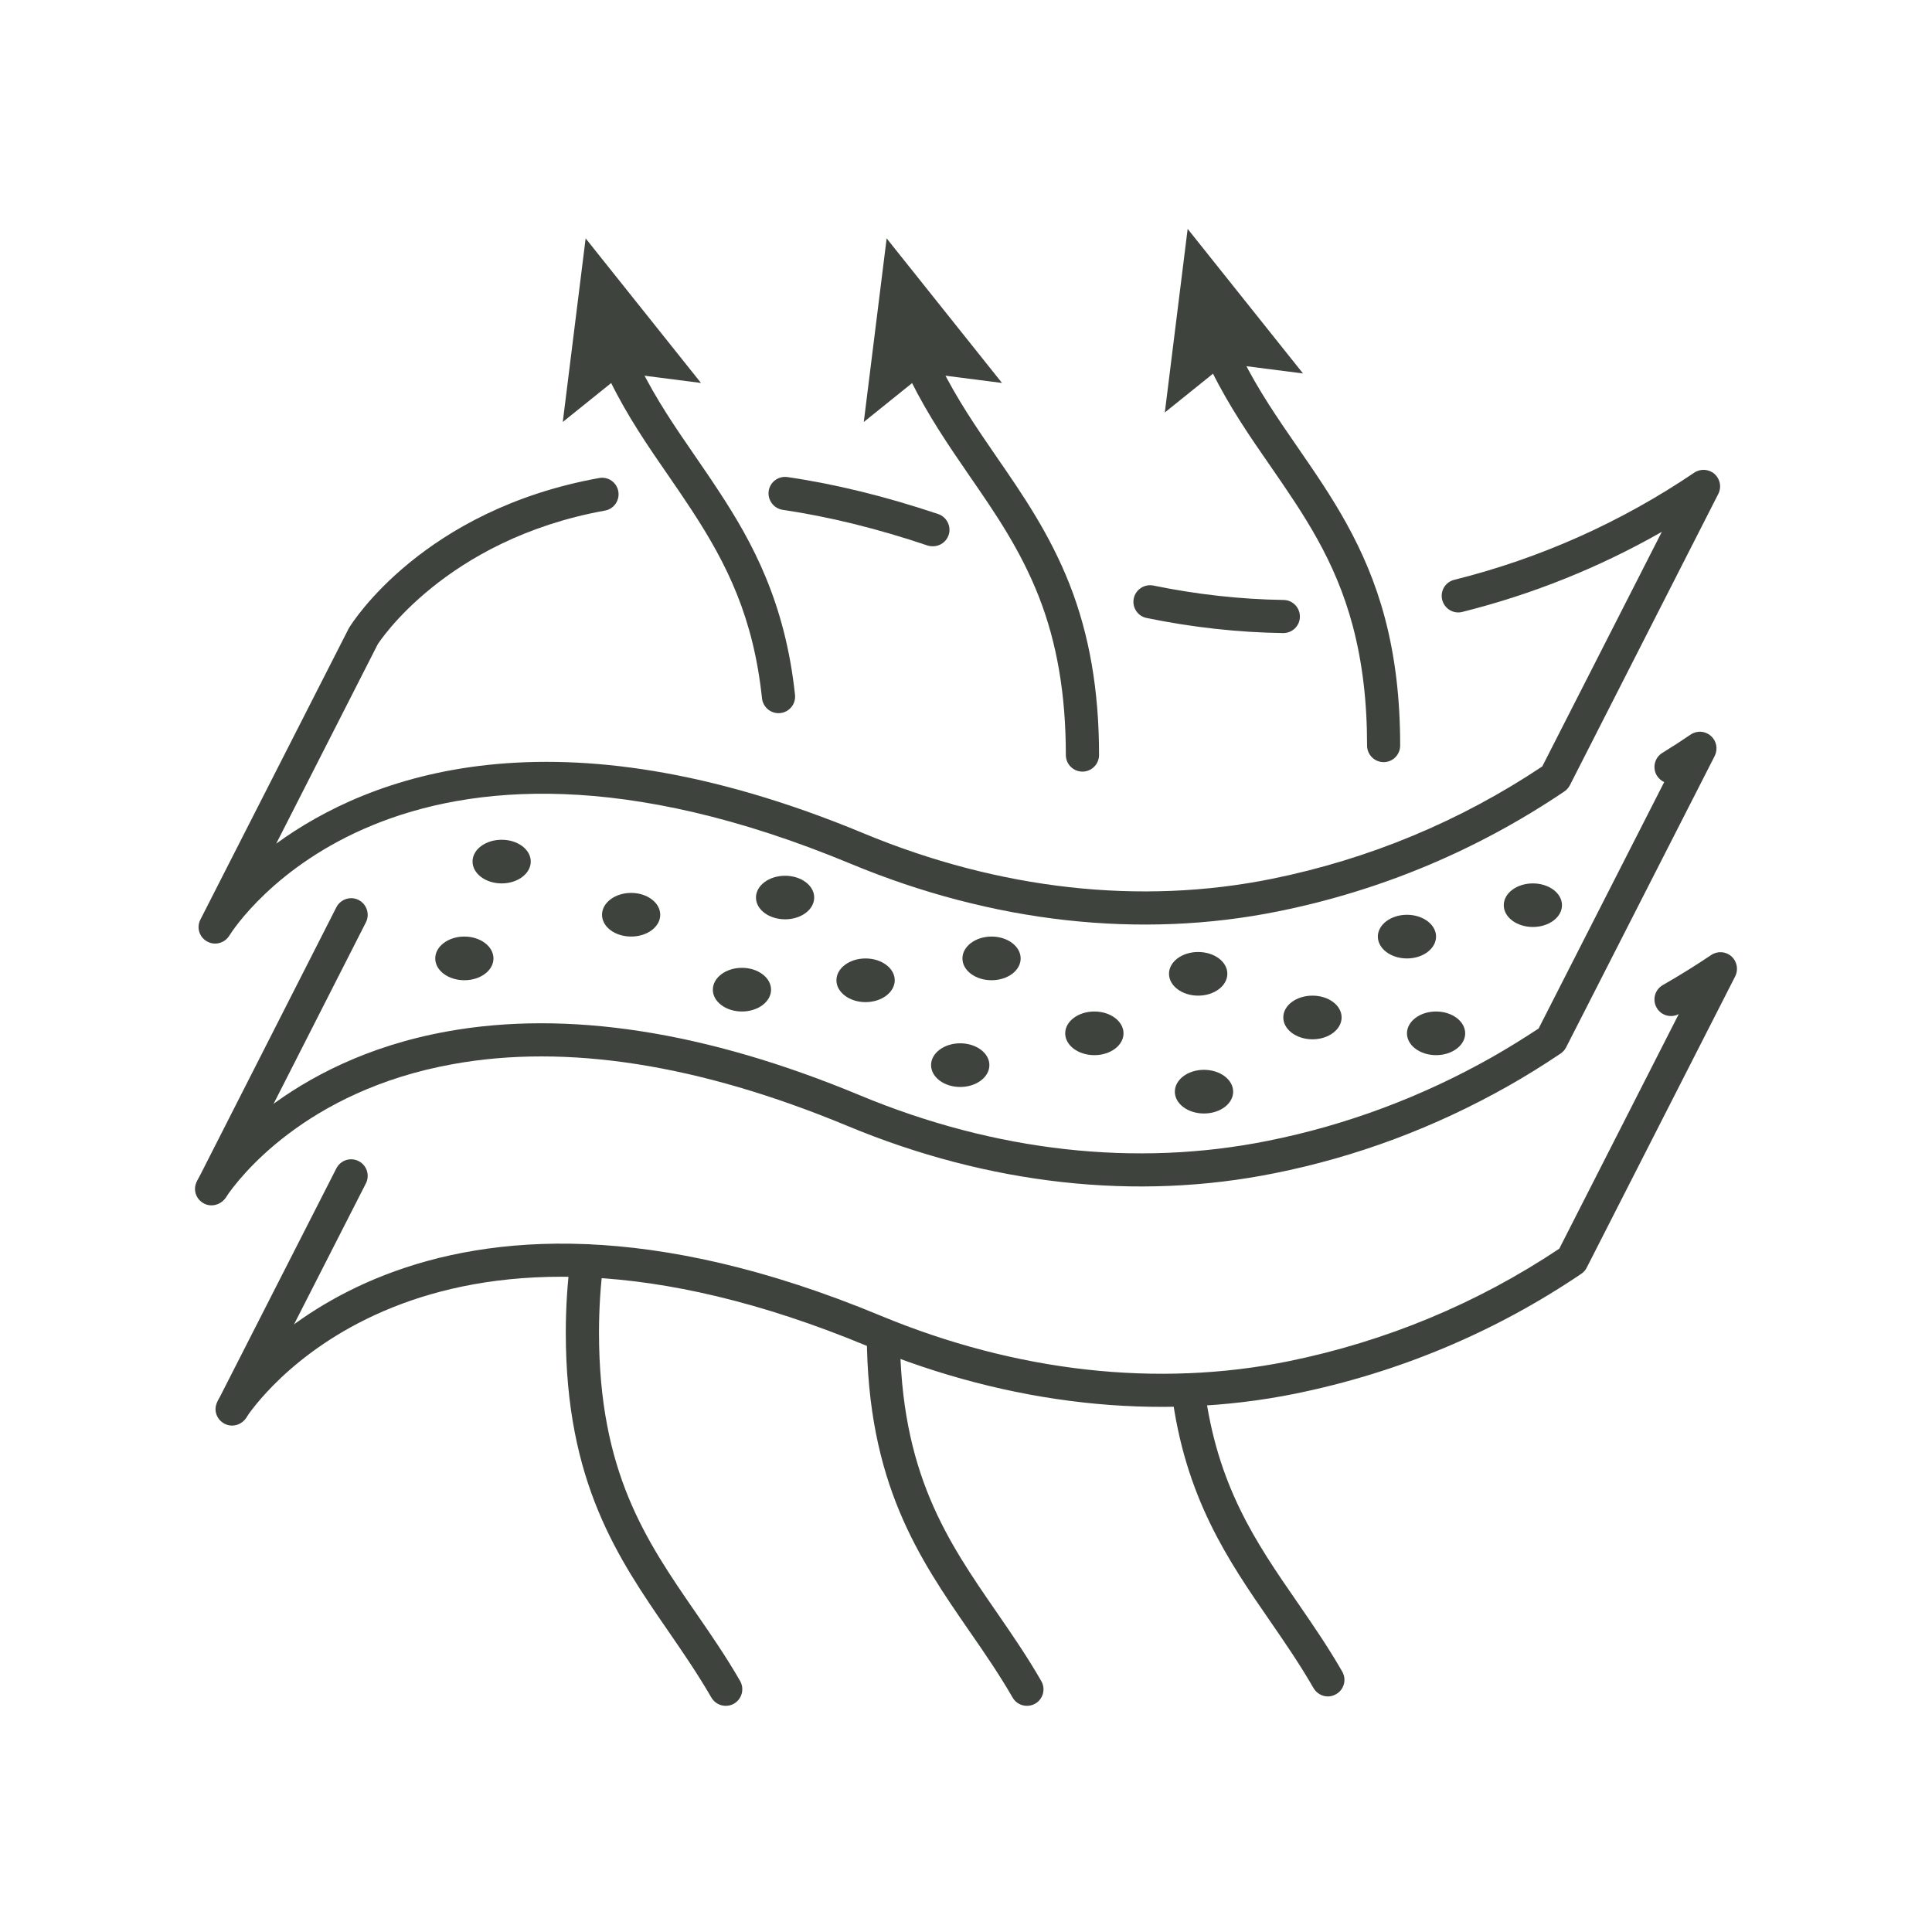 <svg version="1.2" preserveAspectRatio="xMidYMid meet" height="500" viewBox="0 0 375 375" zoomAndPan="magnify" width="500" xmlns:xlink="http://www.w3.org/1999/xlink" xmlns="http://www.w3.org/2000/svg"><defs><clipPath id="64bb3842d1"><path d="M 42 184 L 337.5 184 L 337.5 277 L 42 277 Z M 42 184"></path></clipPath><clipPath id="f2819872d9"><path d="M 37.5 174 L 72 174 L 72 234 L 37.5 234 Z M 37.5 174"></path></clipPath></defs><g id="6baca5bc8e"><path d="M 151.109 138.426 C 149.477 138.426 148.094 137.191 147.906 135.562 C 146.254 119.949 141.211 109.613 134.18 98.898 C 132.734 96.68 131.25 94.523 129.766 92.367 C 125.828 86.676 121.77 80.777 118.402 73.891 C 117.668 72.426 116.914 70.898 116.289 69.309 C 115.617 67.676 116.391 65.793 118.047 65.121 C 119.699 64.453 121.562 65.25 122.23 66.879 C 122.816 68.324 123.484 69.707 124.156 71.043 C 127.336 77.512 131.082 82.953 135.059 88.727 C 136.566 90.926 138.07 93.102 139.535 95.359 C 146.086 105.301 152.406 116.977 154.312 134.871 C 154.5 136.629 153.223 138.219 151.465 138.406 C 151.34 138.426 151.215 138.426 151.109 138.426" style="stroke:none;fill-rule:nonzero;fill:#3e443d;fill-opacity:1;"></path><path d="M 140.855 331.098 C 139.746 331.098 138.68 330.531 138.07 329.484 C 135.477 324.984 132.547 320.719 129.723 316.617 C 119.949 302.426 109.82 287.758 109.82 258.672 C 109.82 253.73 110.137 248.898 110.742 244.316 C 110.992 242.535 112.625 241.324 114.363 241.551 C 116.121 241.781 117.355 243.395 117.125 245.152 C 116.559 249.461 116.266 254.023 116.266 258.672 C 116.266 285.75 125.371 298.973 135.016 312.973 C 137.926 317.18 140.938 321.555 143.66 326.285 C 144.539 327.832 143.992 329.801 142.465 330.68 C 141.965 330.973 141.422 331.098 140.855 331.098" style="stroke:none;fill-rule:nonzero;fill:#3e443d;fill-opacity:1;"></path><path d="M 136.062 74.332 L 121.039 72.406 L 109.234 81.906 L 113.672 46.27 L 136.062 74.332" style="stroke:none;fill-rule:nonzero;fill:#3e443d;fill-opacity:1;"></path><path d="M 268.57 147.93 C 266.789 147.93 265.348 146.484 265.348 144.707 C 265.348 136.168 264.445 128.613 262.582 121.539 C 259.152 108.648 253.043 99.84 246.598 90.484 C 242.641 84.793 238.582 78.891 235.191 72.027 C 235.129 71.902 235.086 71.797 235.043 71.695 C 234.355 70.312 233.707 68.953 233.098 67.465 C 232.449 65.812 233.223 63.949 234.879 63.281 C 236.508 62.613 238.395 63.406 239.062 65.059 C 239.648 66.484 240.277 67.781 240.945 69.121 C 240.988 69.223 241.051 69.352 241.094 69.453 C 244.254 75.773 247.957 81.152 251.891 86.844 C 258.355 96.219 265.074 105.93 268.797 119.906 C 270.809 127.504 271.77 135.625 271.77 144.707 C 271.77 146.484 270.348 147.93 268.57 147.93" style="stroke:none;fill-rule:nonzero;fill:#3e443d;fill-opacity:1;"></path><path d="M 257.75 329.277 C 256.641 329.277 255.551 328.691 254.945 327.645 C 252.352 323.125 249.422 318.855 246.574 314.73 C 238.434 302.93 230 290.73 227.406 270.16 C 227.176 268.402 228.434 266.789 230.191 266.582 C 231.949 266.352 233.559 267.605 233.789 269.363 C 236.195 288.363 243.793 299.414 251.871 311.09 C 254.777 315.316 257.793 319.691 260.531 324.461 C 261.41 325.992 260.887 327.957 259.34 328.836 C 258.836 329.129 258.293 329.277 257.75 329.277" style="stroke:none;fill-rule:nonzero;fill:#3e443d;fill-opacity:1;"></path><path d="M 252.914 72.488 L 237.891 70.562 L 226.09 80.062 L 230.523 44.426 L 252.914 72.488" style="stroke:none;fill-rule:nonzero;fill:#3e443d;fill-opacity:1;"></path><path d="M 210.102 149.77 C 208.32 149.77 206.879 148.324 206.879 146.547 C 206.879 134.828 205.16 124.762 201.605 115.723 C 198.047 106.703 193.254 99.715 188.148 92.328 C 184.234 86.637 180.195 80.734 176.805 73.91 C 176.074 72.426 175.34 70.898 174.691 69.309 C 174.023 67.676 174.82 65.793 176.473 65.121 C 178.105 64.453 179.988 65.25 180.656 66.879 C 181.223 68.324 181.891 69.707 182.562 71.043 C 185.742 77.488 189.488 82.93 193.441 88.688 C 198.527 96.051 203.758 103.668 207.59 113.379 C 211.441 123.172 213.324 134.012 213.324 146.547 C 213.324 148.324 211.879 149.77 210.102 149.77" style="stroke:none;fill-rule:nonzero;fill:#3e443d;fill-opacity:1;"></path><path d="M 199.324 331.098 C 198.215 331.098 197.125 330.531 196.539 329.484 C 193.945 324.984 191.016 320.719 188.168 316.617 C 178.418 302.488 168.352 287.906 168.246 259.152 C 168.246 257.371 169.672 255.949 171.449 255.93 C 173.227 255.93 174.672 257.352 174.672 259.129 C 174.777 285.875 183.859 299.039 193.465 312.953 C 196.371 317.18 199.387 321.531 202.105 326.285 C 203.008 327.832 202.461 329.801 200.934 330.68 C 200.41 330.973 199.867 331.098 199.324 331.098" style="stroke:none;fill-rule:nonzero;fill:#3e443d;fill-opacity:1;"></path><path d="M 194.488 74.332 L 179.465 72.406 L 167.66 81.906 L 172.098 46.27 L 194.488 74.332" style="stroke:none;fill-rule:nonzero;fill:#3e443d;fill-opacity:1;"></path><path d="M 181.074 106.035 C 180.742 106.035 180.387 105.992 180.051 105.887 C 170.32 102.602 160.859 100.277 151.926 98.961 C 150.168 98.688 148.953 97.055 149.203 95.297 C 149.457 93.539 151.109 92.348 152.848 92.598 C 162.18 93.961 172.016 96.387 182.102 99.777 C 183.773 100.34 184.695 102.184 184.129 103.855 C 183.672 105.195 182.414 106.035 181.074 106.035" style="stroke:none;fill-rule:nonzero;fill:#3e443d;fill-opacity:1;"></path><path d="M 249.086 122.879 C 249.086 122.879 249.066 122.879 249.043 122.879 C 240.297 122.754 231.383 121.77 222.551 119.949 C 220.816 119.594 219.707 117.898 220.062 116.16 C 220.418 114.426 222.133 113.316 223.848 113.652 C 232.281 115.387 240.801 116.328 249.148 116.453 C 250.926 116.477 252.328 117.941 252.309 119.719 C 252.289 121.477 250.844 122.879 249.086 122.879" style="stroke:none;fill-rule:nonzero;fill:#3e443d;fill-opacity:1;"></path><path d="M 41.75 183.148 C 41.227 183.148 40.68 183.023 40.18 182.73 C 38.672 181.891 38.105 180.008 38.902 178.48 L 67.719 121.918 C 68.406 120.766 82.199 98.941 116.266 92.789 C 118.047 92.453 119.699 93.625 120.012 95.359 C 120.328 97.117 119.176 98.793 117.418 99.105 C 86.301 104.734 73.43 124.867 73.305 125.078 L 53.613 163.75 C 71.652 150.605 107.539 136.773 167.598 161.738 C 193.945 172.684 221.336 175.738 246.824 170.59 C 265.723 166.762 283.383 159.418 299.352 148.766 L 322.559 103.23 C 310.422 110.156 297.445 115.367 283.824 118.777 C 282.109 119.219 280.371 118.148 279.93 116.434 C 279.492 114.719 280.539 112.961 282.273 112.543 C 298.934 108.379 314.605 101.387 328.855 91.742 C 330.07 90.926 331.684 91.031 332.793 91.992 C 333.879 92.977 334.195 94.566 333.523 95.863 L 304.707 152.426 C 304.457 152.91 304.082 153.328 303.641 153.621 C 286.773 165.004 268.109 172.852 248.102 176.891 C 221.359 182.309 192.668 179.109 165.129 167.66 C 77.219 131.125 45.785 179.547 44.488 181.641 C 43.883 182.602 42.836 183.148 41.75 183.148" style="stroke:none;fill-rule:nonzero;fill:#3e443d;fill-opacity:1;"></path><path d="M 45.035 276.707 C 44.531 276.707 44.051 276.582 43.59 276.352 C 42.02 275.535 41.371 273.652 42.188 272.086 L 42.23 271.98 C 42.293 271.875 42.336 271.77 42.398 271.688 L 65.289 226.777 C 66.105 225.188 68.031 224.559 69.621 225.375 C 71.191 226.172 71.82 228.117 71.023 229.688 L 48.09 274.68 C 48.047 274.762 47.984 274.887 47.902 275.016 C 47.293 276.082 46.184 276.707 45.035 276.707" style="stroke:none;fill-rule:nonzero;fill:#3e443d;fill-opacity:1;"></path><g clip-path="url(#64bb3842d1)" clip-rule="nonzero"><path d="M 45.223 276.414 C 44.613 276.414 43.965 276.25 43.422 275.871 C 41.957 274.867 41.582 272.859 42.586 271.395 C 46.332 265.867 81.949 218.387 170.906 255.363 C 197.293 266.309 224.664 269.363 250.113 264.215 C 269.051 260.344 286.734 253 302.656 242.367 L 325.844 196.832 C 324.316 197.648 322.41 197.105 321.555 195.598 C 320.676 194.051 321.199 192.082 322.746 191.203 C 325.926 189.383 329.086 187.418 332.145 185.367 C 333.355 184.551 334.969 184.652 336.055 185.617 C 337.164 186.602 337.457 188.191 336.809 189.488 L 307.992 246.031 C 307.762 246.512 307.387 246.93 306.926 247.246 C 290.121 258.609 271.434 266.434 251.387 270.516 C 224.707 275.914 196.016 272.734 168.438 261.309 C 84.188 226.277 51.352 269.93 47.879 275.016 C 47.273 275.934 46.27 276.414 45.223 276.414" style="stroke:none;fill-rule:nonzero;fill:#3e443d;fill-opacity:1;"></path></g><path d="M 41.246 233.684 C 40.641 233.684 40.012 233.516 39.445 233.141 C 37.98 232.137 37.605 230.148 38.59 228.66 C 41.141 224.918 55.453 205.852 86.781 200.203 C 110.074 195.996 137.027 200.16 166.887 212.59 C 193.172 223.535 220.562 226.59 246.137 221.422 C 261.309 218.387 275.934 212.926 289.621 205.184 C 292.527 203.531 295.48 201.707 298.641 199.637 L 323.02 151.801 C 322.453 151.547 321.953 151.109 321.598 150.543 C 320.676 149.039 321.156 147.051 322.664 146.129 C 324.504 145 326.324 143.828 328.168 142.57 C 329.379 141.754 330.992 141.859 332.078 142.844 C 333.188 143.805 333.48 145.395 332.832 146.715 L 303.977 203.301 C 303.727 203.781 303.348 204.199 302.887 204.512 C 299.352 206.879 296.043 208.93 292.781 210.77 C 278.508 218.848 263.254 224.559 247.41 227.719 C 220.605 233.141 191.895 229.961 164.418 218.512 C 135.707 206.586 109.969 202.547 87.934 206.543 C 59.137 211.711 46.207 228.891 43.926 232.281 C 43.297 233.203 42.293 233.684 41.246 233.684" style="stroke:none;fill-rule:nonzero;fill:#3e443d;fill-opacity:1;"></path><g clip-path="url(#f2819872d9)" clip-rule="nonzero"><path d="M 41.059 233.957 C 40.598 233.957 40.117 233.871 39.676 233.641 C 38.086 232.867 37.395 231.004 38.168 229.395 L 38.211 229.312 C 38.273 229.184 38.359 229.059 38.422 228.934 L 65.289 176.094 C 66.105 174.527 68.031 173.875 69.621 174.691 C 71.191 175.508 71.82 177.434 71.023 179.023 L 44.113 231.926 C 44.07 232.031 43.988 232.156 43.926 232.281 C 43.316 233.328 42.207 233.957 41.059 233.957" style="stroke:none;fill-rule:nonzero;fill:#3e443d;fill-opacity:1;"></path></g><path d="M 128.152 177.559 C 128.152 179.902 125.621 181.785 122.504 181.785 C 119.383 181.785 116.852 179.902 116.852 177.559 C 116.852 175.215 119.383 173.312 122.504 173.312 C 125.621 173.312 128.152 175.215 128.152 177.559" style="stroke:none;fill-rule:nonzero;fill:#3e443d;fill-opacity:1;"></path><path d="M 95.781 186.035 C 95.781 188.379 93.246 190.262 90.129 190.262 C 87.012 190.262 84.48 188.379 84.48 186.035 C 84.48 183.691 87.012 181.785 90.129 181.785 C 93.246 181.785 95.781 183.691 95.781 186.035" style="stroke:none;fill-rule:nonzero;fill:#3e443d;fill-opacity:1;"></path><path d="M 103.02 167.223 C 103.02 169.566 100.488 171.469 97.371 171.469 C 94.254 171.469 91.719 169.566 91.719 167.223 C 91.719 164.879 94.254 162.996 97.371 162.996 C 100.488 162.996 103.02 164.879 103.02 167.223" style="stroke:none;fill-rule:nonzero;fill:#3e443d;fill-opacity:1;"></path><path d="M 158.035 174.211 C 158.035 176.555 155.504 178.438 152.387 178.438 C 149.266 178.438 146.734 176.555 146.734 174.211 C 146.734 171.867 149.266 169.984 152.387 169.984 C 155.504 169.984 158.035 171.867 158.035 174.211" style="stroke:none;fill-rule:nonzero;fill:#3e443d;fill-opacity:1;"></path><path d="M 149.664 192.105 C 149.664 194.426 147.133 196.332 144.016 196.332 C 140.875 196.332 138.363 194.426 138.363 192.105 C 138.363 189.762 140.875 187.855 144.016 187.855 C 147.133 187.855 149.664 189.762 149.664 192.105" style="stroke:none;fill-rule:nonzero;fill:#3e443d;fill-opacity:1;"></path><path d="M 173.668 190.262 C 173.668 192.605 171.137 194.512 167.996 194.512 C 164.879 194.512 162.348 192.605 162.348 190.262 C 162.348 187.938 164.879 186.035 167.996 186.035 C 171.137 186.035 173.668 187.938 173.668 190.262" style="stroke:none;fill-rule:nonzero;fill:#3e443d;fill-opacity:1;"></path><path d="M 198.109 186.035 C 198.109 188.379 195.578 190.262 192.461 190.262 C 189.34 190.262 186.809 188.379 186.809 186.035 C 186.809 183.691 189.34 181.785 192.461 181.785 C 195.578 181.785 198.109 183.691 198.109 186.035" style="stroke:none;fill-rule:nonzero;fill:#3e443d;fill-opacity:1;"></path><path d="M 192.039 206.73 C 192.039 209.074 189.508 210.98 186.371 210.98 C 183.25 210.98 180.719 209.074 180.719 206.73 C 180.719 204.41 183.25 202.504 186.371 202.504 C 189.508 202.504 192.039 204.41 192.039 206.73" style="stroke:none;fill-rule:nonzero;fill:#3e443d;fill-opacity:1;"></path><path d="M 218.074 200.578 C 218.074 202.902 215.543 204.805 212.422 204.805 C 209.285 204.805 206.754 202.902 206.754 200.578 C 206.754 198.234 209.285 196.332 212.422 196.332 C 215.543 196.332 218.074 198.234 218.074 200.578" style="stroke:none;fill-rule:nonzero;fill:#3e443d;fill-opacity:1;"></path><path d="M 238.227 189.008 C 238.227 191.352 235.691 193.254 232.555 193.254 C 229.438 193.254 226.902 191.352 226.902 189.008 C 226.902 186.664 229.438 184.781 232.555 184.781 C 235.691 184.781 238.227 186.664 238.227 189.008" style="stroke:none;fill-rule:nonzero;fill:#3e443d;fill-opacity:1;"></path><path d="M 239.355 211.898 C 239.355 214.242 236.824 216.129 233.684 216.129 C 230.566 216.129 228.035 214.242 228.035 211.898 C 228.035 209.555 230.566 207.652 233.684 207.652 C 236.824 207.652 239.355 209.555 239.355 211.898" style="stroke:none;fill-rule:nonzero;fill:#3e443d;fill-opacity:1;"></path><path d="M 260.406 197.48 C 260.406 199.824 257.875 201.73 254.758 201.73 C 251.617 201.73 249.086 199.824 249.086 197.48 C 249.086 195.137 251.617 193.254 254.758 193.254 C 257.875 193.254 260.406 195.137 260.406 197.48" style="stroke:none;fill-rule:nonzero;fill:#3e443d;fill-opacity:1;"></path><path d="M 278.738 181.785 C 278.738 184.129 276.207 186.035 273.09 186.035 C 269.969 186.035 267.438 184.129 267.438 181.785 C 267.438 179.465 269.969 177.559 273.09 177.559 C 276.207 177.559 278.738 179.465 278.738 181.785" style="stroke:none;fill-rule:nonzero;fill:#3e443d;fill-opacity:1;"></path><path d="M 284.391 200.578 C 284.391 202.902 281.855 204.805 278.738 204.805 C 275.621 204.805 273.09 202.902 273.09 200.578 C 273.09 198.234 275.621 196.332 278.738 196.332 C 281.855 196.332 284.391 198.234 284.391 200.578" style="stroke:none;fill-rule:nonzero;fill:#3e443d;fill-opacity:1;"></path><path d="M 303.18 175.699 C 303.18 178.043 300.648 179.926 297.531 179.926 C 294.414 179.926 291.879 178.043 291.879 175.699 C 291.879 173.355 294.414 171.469 297.531 171.469 C 300.648 171.469 303.18 173.355 303.18 175.699" style="stroke:none;fill-rule:nonzero;fill:#3e443d;fill-opacity:1;"></path></g></svg>
